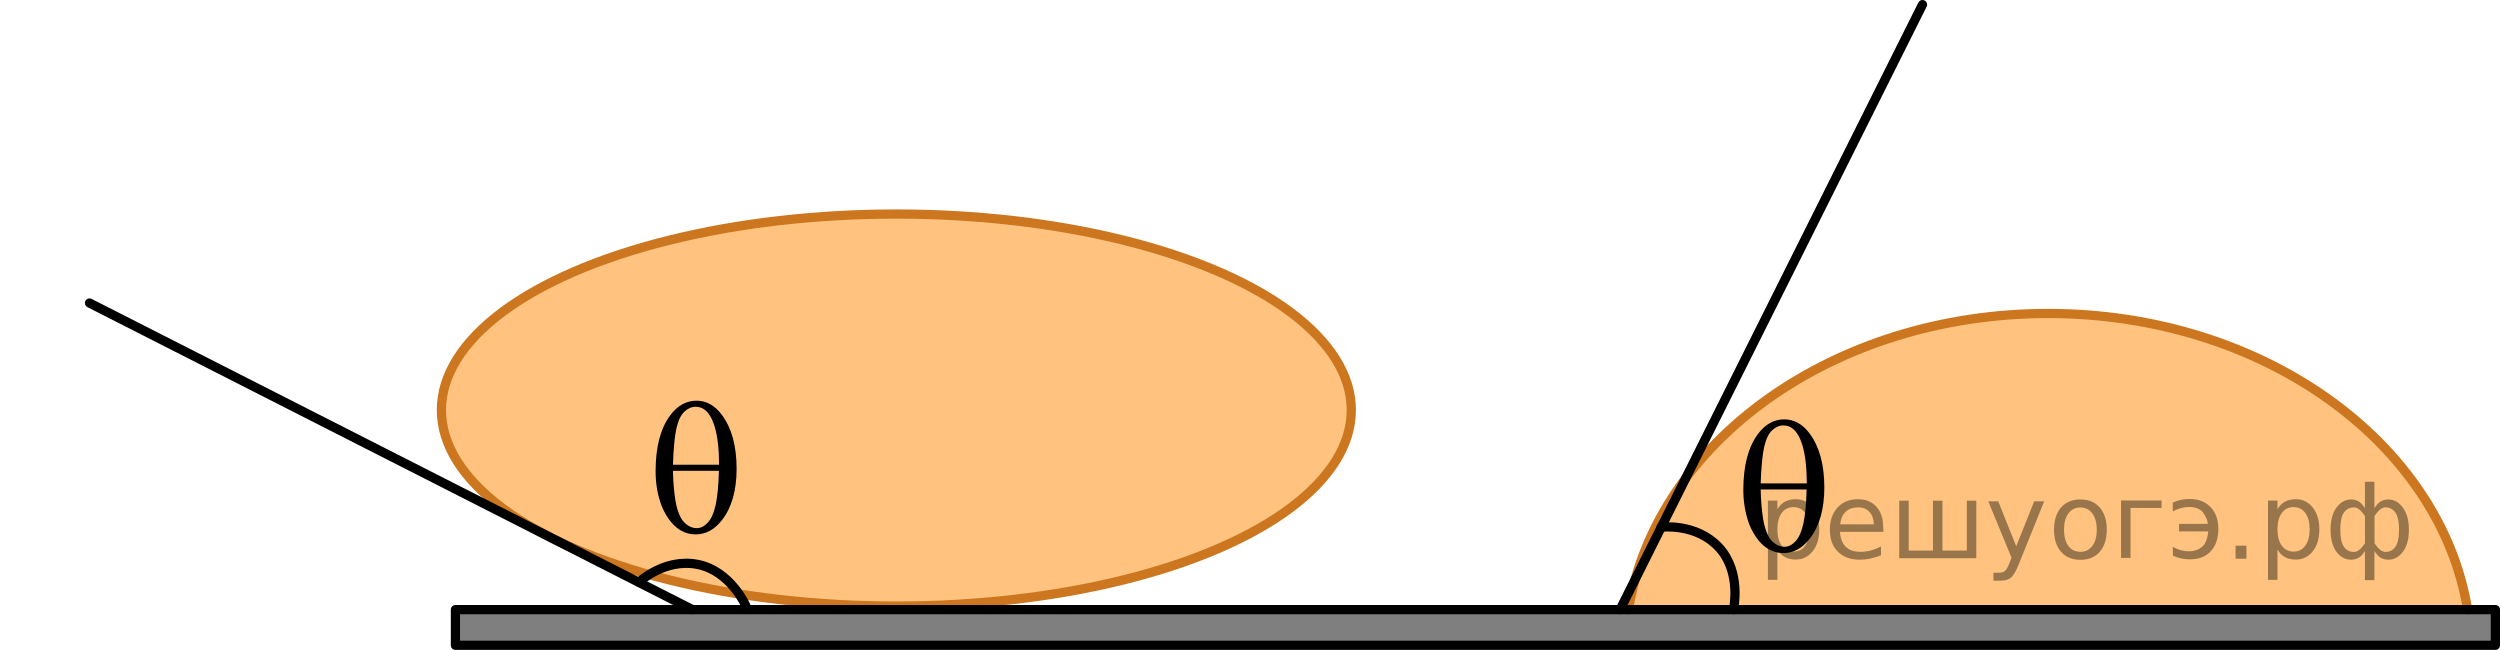 <?xml version="1.0" encoding="utf-8"?>
<!-- Generator: Adobe Illustrator 27.0.1, SVG Export Plug-In . SVG Version: 6.00 Build 0)  -->
<svg version="1.1" id="Layer_1" xmlns="http://www.w3.org/2000/svg" xmlns:xlink="http://www.w3.org/1999/xlink" x="0px" y="0px"
	 width="202.966px" height="52.761px" viewBox="0 0 202.966 52.761" enable-background="new 0 0 202.966 52.761"
	 xml:space="preserve">
<ellipse opacity="0.5" fill="#FF8800" enable-background="new    " cx="72.772" cy="33.291" rx="36.936" ry="15.915"/>
<path opacity="0.5" fill="#FF8800" enable-background="new    " d="M132.21,49.493c2.221-13.57,16.625-24.043,34.063-24.043
	s31.842,10.473,34.063,24.043"/>
<ellipse fill="none" stroke="#CC761F" stroke-width="0.75" stroke-linecap="round" stroke-linejoin="round" stroke-miterlimit="10" cx="72.772" cy="33.291" rx="36.936" ry="15.915"/>
<path fill="none" stroke="#CC761F" stroke-width="0.75" stroke-linecap="round" stroke-linejoin="round" stroke-miterlimit="10" d="
	M132.21,49.493c2.221-13.57,16.625-24.043,34.063-24.043s31.842,10.473,34.063,24.043"/>
<rect x="36.974" y="49.493" opacity="0.5" enable-background="new    " width="165.617" height="2.894"/>
<rect x="36.974" y="49.493" fill="none" stroke="#000000" stroke-width="0.75" stroke-linecap="round" stroke-linejoin="round" stroke-miterlimit="10" width="165.617" height="2.894"/>
<line fill="none" stroke="#000000" stroke-width="0.75" stroke-linecap="round" stroke-linejoin="round" stroke-miterlimit="10" x1="131.527" y1="49.493" x2="156.08" y2="0.375"/>
<line fill="none" stroke="#000000" stroke-width="0.75" stroke-linecap="round" stroke-linejoin="round" stroke-miterlimit="10" x1="56.216" y1="49.493" x2="7.269" y2="24.602"/>
<path fill="none" stroke="#000000" stroke-width="0.75" stroke-linecap="round" stroke-linejoin="round" stroke-miterlimit="10" d="
	M140.735,49.493c0,0,0.685-3.035-1.18-5.05s-4.704-1.641-4.704-1.641"/>
<path fill="none" stroke="#000000" stroke-width="0.75" stroke-linecap="round" stroke-linejoin="round" stroke-miterlimit="10" d="
	M60.565,49.206c0,0-1.236-2.855-3.93-3.384s-4.767,1.447-4.767,1.447"/>
<g>
	<g>
		<g>
			<defs>
				<rect id="SVGID_1_" x="49.791" y="29.095" width="12.423" height="17.557"/>
			</defs>
			<clipPath id="SVGID_00000043427587331686816560000014695662276270285476_">
				<use xlink:href="#SVGID_1_"  overflow="visible"/>
			</clipPath>
		</g>
	</g>
	<g>
		<g>
			<defs>
				
					<rect id="SVGID_00000170962641481985590700000006670704297027992215_" x="50.288" y="29.247" width="12.354" height="18.082"/>
			</defs>
			<clipPath id="SVGID_00000080202323965332650650000004285723410739555490_">
				<use xlink:href="#SVGID_00000170962641481985590700000006670704297027992215_"  overflow="visible"/>
			</clipPath>
			<g clip-path="url(#SVGID_00000080202323965332650650000004285723410739555490_)">
				<path d="M53.226,38.262c0-1.962,0.393-3.474,1.18-4.535C55,32.93,55.713,32.531,56.544,32.531
					c0.806,0,1.494,0.384,2.064,1.151c0.796,1.071,1.194,2.527,1.194,4.37c0,1.753-0.391,3.138-1.172,4.154
					c-0.609,0.787-1.327,1.18-2.153,1.18c-0.447,0-0.855-0.109-1.224-0.329s-0.696-0.535-0.981-0.949
					c-0.285-0.414-0.504-0.852-0.656-1.315C53.356,39.997,53.226,39.153,53.226,38.262z M58.38,37.731
					c-0.005-1.3-0.128-2.343-0.369-3.13c-0.187-0.603-0.435-1.034-0.745-1.292
					c-0.226-0.19-0.487-0.284-0.782-0.284c-0.334,0-0.641,0.132-0.921,0.396c-0.28,0.264-0.493,0.705-0.638,1.322
					c-0.145,0.618-0.242,1.614-0.291,2.988H58.38z M54.634,38.224c0.019,0.887,0.086,1.684,0.199,2.391
					c0.084,0.538,0.229,1.006,0.435,1.404c0.123,0.239,0.302,0.442,0.538,0.609
					c0.236,0.167,0.489,0.251,0.76,0.251c0.315,0,0.613-0.149,0.895-0.448s0.497-0.779,0.642-1.442
					c0.144-0.662,0.232-1.584,0.262-2.764H54.634z"/>
			</g>
		</g>
	</g>
</g>
<g>
	<g>
		<g>
			<defs>
				
					<rect id="SVGID_00000108268183336960748430000006648737301422786482_" x="138.099" y="30.609" width="12.423" height="17.557"/>
			</defs>
			<clipPath id="SVGID_00000089565291905040992800000016544817435317318043_">
				<use xlink:href="#SVGID_00000108268183336960748430000006648737301422786482_"  overflow="visible"/>
			</clipPath>
		</g>
	</g>
	<g>
		<g>
			<defs>
				
					<rect id="SVGID_00000034804145489151463550000014494217654327179677_" x="138.596" y="30.761" width="12.354" height="18.082"/>
			</defs>
			<clipPath id="SVGID_00000046335961457084887010000017064639438120133307_">
				<use xlink:href="#SVGID_00000034804145489151463550000014494217654327179677_"  overflow="visible"/>
			</clipPath>
			<g clip-path="url(#SVGID_00000046335961457084887010000017064639438120133307_)">
				<path d="M141.535,39.776c0-1.962,0.393-3.474,1.18-4.535c0.594-0.796,1.307-1.195,2.138-1.195
					c0.806,0,1.494,0.384,2.064,1.151c0.796,1.071,1.194,2.527,1.194,4.37c0,1.753-0.391,3.138-1.173,4.154
					c-0.609,0.787-1.327,1.18-2.152,1.18c-0.447,0-0.856-0.109-1.224-0.329
					c-0.369-0.219-0.696-0.535-0.981-0.949c-0.285-0.414-0.504-0.852-0.656-1.315
					C141.665,41.511,141.535,40.667,141.535,39.776z M146.688,39.245c-0.005-1.3-0.128-2.343-0.369-3.13
					c-0.186-0.603-0.435-1.034-0.744-1.292c-0.227-0.19-0.487-0.284-0.782-0.284c-0.334,0-0.641,0.132-0.921,0.396
					c-0.28,0.264-0.493,0.705-0.638,1.322c-0.145,0.618-0.242,1.614-0.291,2.988H146.688z M142.943,39.738
					c0.019,0.887,0.086,1.684,0.198,2.391c0.084,0.538,0.229,1.006,0.435,1.404
					c0.123,0.239,0.302,0.442,0.538,0.609c0.236,0.167,0.489,0.251,0.76,0.251c0.315,0,0.612-0.149,0.895-0.448
					c0.282-0.299,0.496-0.779,0.642-1.442c0.144-0.662,0.231-1.584,0.262-2.764H142.943z"/>
			</g>
		</g>
	</g>
</g>
<rect y="5.809" fill="none" width="6.894" height="43.684"/>
<g style="stroke:none;fill:#000;fill-opacity:0.40"><path d="m 144.3,44.6 v 2.48 h -0.77 v -6.44 h 0.77 v 0.71 q 0.24,-0.42 0.61,-0.62 0.37,-0.20 0.88,-0.20 0.85,0 1.38,0.68 0.53,0.68 0.53,1.77 0,1.10 -0.53,1.77 -0.53,0.68 -1.38,0.68 -0.51,0 -0.88,-0.20 -0.37,-0.20 -0.61,-0.62 z m 2.61,-1.63 q 0,-0.85 -0.35,-1.32 -0.35,-0.48 -0.95,-0.48 -0.61,0 -0.96,0.48 -0.35,0.48 -0.35,1.32 0,0.85 0.35,1.33 0.35,0.48 0.96,0.48 0.61,0 0.95,-0.48 0.35,-0.48 0.35,-1.33 z"/><path d="m 152.9,42.8 v 0.38 h -3.52 q 0.05,0.79 0.47,1.21 0.43,0.41 1.19,0.41 0.44,0 0.85,-0.11 0.42,-0.11 0.82,-0.33 v 0.72 q -0.41,0.17 -0.85,0.27 -0.43,0.09 -0.88,0.09 -1.12,0 -1.77,-0.65 -0.65,-0.65 -0.65,-1.76 0,-1.15 0.62,-1.82 0.62,-0.68 1.67,-0.68 0.94,0 1.49,0.61 0.55,0.60 0.55,1.65 z m -0.77,-0.23 q -0.01,-0.63 -0.35,-1.00 -0.34,-0.38 -0.91,-0.38 -0.64,0 -1.03,0.36 -0.38,0.36 -0.44,1.02 z"/><path d="m 157.7,44.7 h 1.98 v -4.05 h 0.77 v 4.67 h -6.26 v -4.67 h 0.77 v 4.05 h 1.97 v -4.05 h 0.77 z"/><path d="m 163.9,45.8 q -0.33,0.83 -0.63,1.09 -0.31,0.25 -0.82,0.25 h -0.61 v -0.64 h 0.45 q 0.32,0 0.49,-0.15 0.17,-0.15 0.39,-0.71 l 0.14,-0.35 -1.89,-4.59 h 0.81 l 1.46,3.65 1.46,-3.65 h 0.81 z"/><path d="m 168.9,41.2 q -0.62,0 -0.97,0.48 -0.36,0.48 -0.36,1.32 0,0.84 0.35,1.32 0.36,0.48 0.98,0.48 0.61,0 0.97,-0.48 0.36,-0.48 0.36,-1.32 0,-0.83 -0.36,-1.31 -0.36,-0.49 -0.97,-0.49 z m 0,-0.65 q 1,0 1.57,0.65 0.57,0.65 0.57,1.80 0,1.15 -0.57,1.80 -0.57,0.65 -1.57,0.65 -1.00,0 -1.57,-0.65 -0.57,-0.65 -0.57,-1.80 0,-1.15 0.57,-1.80 0.57,-0.65 1.57,-0.65 z"/><path d="m 172.2,45.3 v -4.67 h 3.29 v 0.61 h -2.52 v 4.05 z"/><path d="m 176.4,44.4 q 0.66,0.36 1.31,0.36 0.61,0 1.05,-0.35 0.44,-0.36 0.52,-1.27 h -2.37 v -0.61 h 2.34 q -0.05,-0.44 -0.38,-0.90 -0.33,-0.47 -1.16,-0.47 -0.64,0 -1.31,0.36 v -0.72 q 0.65,-0.29 1.35,-0.29 1.09,0 1.72,0.66 0.63,0.66 0.63,1.79 0,1.12 -0.61,1.79 -0.61,0.66 -1.68,0.66 -0.79,0 -1.40,-0.30 z"/><path d="m 181.5,44.3 h 0.88 v 1.06 h -0.88 z"/><path d="m 184.9,44.6 v 2.48 h -0.77 v -6.44 h 0.77 v 0.71 q 0.24,-0.42 0.61,-0.62 0.37,-0.20 0.88,-0.20 0.85,0 1.38,0.68 0.53,0.68 0.53,1.77 0,1.10 -0.53,1.77 -0.53,0.68 -1.38,0.68 -0.51,0 -0.88,-0.20 -0.37,-0.20 -0.61,-0.62 z m 2.61,-1.63 q 0,-0.85 -0.35,-1.32 -0.35,-0.48 -0.95,-0.48 -0.61,0 -0.96,0.48 -0.35,0.48 -0.35,1.32 0,0.85 0.35,1.33 0.35,0.48 0.96,0.48 0.61,0 0.95,-0.48 0.35,-0.48 0.35,-1.33 z"/><path d="m 190.0,43.0 q 0,0.98 0.30,1.40 0.30,0.41 0.82,0.41 0.41,0 0.88,-0.70 v -2.22 q -0.47,-0.70 -0.88,-0.70 -0.51,0 -0.82,0.42 -0.30,0.41 -0.30,1.39 z m 2,4.10 v -2.37 q -0.24,0.39 -0.51,0.55 -0.27,0.16 -0.62,0.16 -0.70,0 -1.18,-0.64 -0.48,-0.65 -0.48,-1.79 0,-1.15 0.48,-1.80 0.49,-0.66 1.18,-0.66 0.35,0 0.62,0.16 0.28,0.16 0.51,0.55 v -2.15 h 0.77 v 2.15 q 0.24,-0.39 0.51,-0.55 0.28,-0.16 0.62,-0.16 0.70,0 1.18,0.66 0.49,0.66 0.49,1.80 0,1.15 -0.49,1.79 -0.48,0.64 -1.18,0.64 -0.35,0 -0.62,-0.16 -0.27,-0.16 -0.51,-0.55 v 2.37 z m 2.77,-4.10 q 0,-0.98 -0.30,-1.39 -0.30,-0.42 -0.81,-0.42 -0.41,0 -0.88,0.70 v 2.22 q 0.47,0.70 0.88,0.70 0.51,0 0.81,-0.41 0.30,-0.42 0.30,-1.40 z"/></g></svg>

<!--File created and owned by https://sdamgia.ru. Copying is prohibited. All rights reserved.-->
